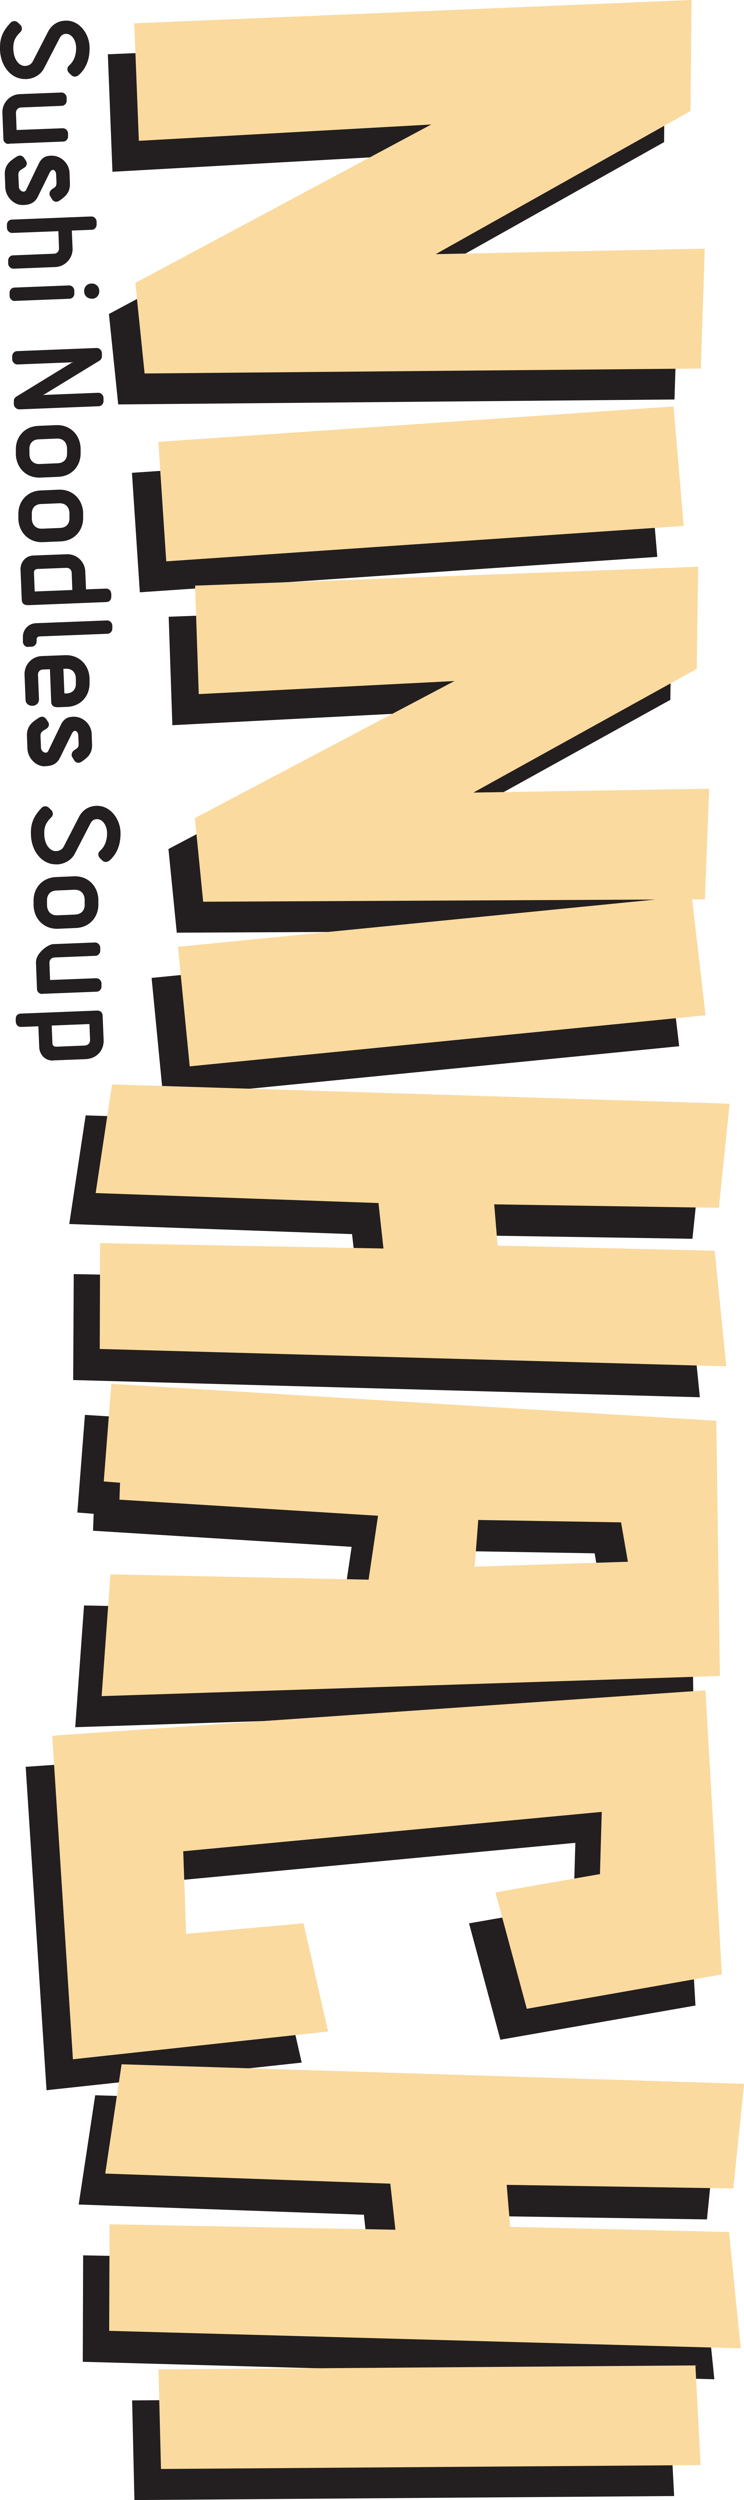 <svg xmlns="http://www.w3.org/2000/svg" id="Layer_1" viewBox="0 0 59.15 198.65"><defs><style>.cls-1{fill:#231f20;}.cls-2{stroke:#fada9f;}.cls-2,.cls-3{fill:none;stroke-width:2.69px;}.cls-4{fill:#fada9f;}.cls-3{stroke:#231f20;}</style></defs><path class="cls-1" d="M4.23,84.26l2.58-.1c.81-.03,1.46-.63,1.43-1.52l-.08-1.94c-.01-.27-.2-.41-.47-.4l-6.04.24c-.28.01-.41.2-.4.47v.15c.02.28.17.45.45.44l1.35-.05.07,1.69c.02.47.39,1.06,1.11,1.03M4.5,83.17c-.19,0-.32-.06-.33-.26l-.06-1.42,3-.12.05,1.24c.01.29-.17.46-.45.47l-2.22.09ZM3.36,78.97l4.32-.17c.22,0,.4-.2.39-.42v-.26c-.02-.22-.21-.4-.43-.39l-3.66.14-.05-1.34c-.01-.26.17-.44.4-.45l3.25-.13c.22,0,.4-.2.39-.42v-.25c-.02-.22-.21-.4-.43-.39l-3.31.13c-.39.01-1.4.7-1.37,1.48l.08,2.09c0,.22.2.4.42.39M6.03,73.74c1.09-.04,1.83-.87,1.79-1.96v-.34c-.06-1.08-.86-1.85-1.94-1.81l-1.42.06c-1.09.04-1.83.87-1.79,1.95v.35c.06,1.08.86,1.85,1.94,1.81l1.42-.06ZM4.56,72.73c-.49.02-.8-.29-.82-.78v-.35c-.03-.49.25-.82.74-.84l1.43-.06c.49-.02.8.29.82.78v.34c.03.5-.25.82-.74.85l-1.43.06ZM4.5,68.69c.61-.02,1.18-.33,1.45-.86l1.22-2.36c.14-.28.3-.37.53-.38.42-.02.78.45.81,1.04.03.83-.33,1.27-.52,1.44l-.06.06c-.17.15-.14.41.02.57l.19.18c.17.16.41.14.58-.02l.08-.07c.42-.41.82-1.08.78-2.19-.04-1.01-.8-2.11-1.92-2.07-.61.02-1.1.34-1.37.86l-1.21,2.35c-.13.27-.37.38-.62.39-.45.02-.91-.47-.94-1.3-.02-.54.07-.9.53-1.36l.04-.04c.16-.16.14-.42-.02-.57l-.19-.18c-.17-.16-.42-.15-.58.02l-.04.04c-.65.7-.84,1.28-.8,2.12.05,1.35.94,2.37,2.05,2.32M3.61,60.88c.31-.01.84-.05,1.14-.63l.97-1.97c.21-.41.49-.13.5.14l.03.64c.01.24-.04.34-.17.43l-.18.12c-.21.15-.26.4-.15.56l.16.26c.15.22.39.24.63.06l.04-.03c.29-.21.76-.53.74-1.27l-.03-.88c-.03-.75-.69-1.39-1.47-1.36-.32.01-.71.07-.98.64l-1.01,2.09c-.14.28-.56.06-.57-.26l-.04-.96c0-.22.1-.32.24-.41l.24-.15c.22-.14.23-.39.12-.54l-.13-.2c-.13-.2-.36-.29-.61-.12,0,0-.24.15-.35.24-.33.24-.61.61-.59,1.17l.04,1.06c.03.69.64,1.41,1.42,1.38M4.55,56.2l.78-.03c1.09-.04,1.83-.87,1.79-1.96v-.34c-.06-1.08-.86-1.85-1.94-1.81l-1.86.07c-.79.03-1.4.69-1.37,1.48l.08,1.99c0,.28.24.49.52.48h.06c.29-.01.5-.25.49-.52l-.08-1.94c-.01-.23.16-.41.38-.42l.57-.02.1,2.6c.01.27.2.42.47.41M5.3,55.1h-.18s-.08-1.96-.08-1.96h.18c.49-.03.8.28.81.78v.34c.03.5-.25.82-.74.84M2.27,51.39h.25c.22-.02.4-.2.39-.43v-.14c-.01-.13.1-.25.23-.25l5.4-.21c.22,0,.4-.2.39-.42v-.25c-.02-.22-.21-.4-.43-.39l-5.65.22c-.59.02-1.05.52-1.03,1.11v.39c.02.23.21.4.44.39M2.2,48.09l6.24-.25c.29-.01.42-.2.41-.49v-.14c-.02-.27-.17-.45-.45-.44l-1.56.06-.06-1.42c-.03-.79-.69-1.4-1.48-1.37l-2.65.1c-.71.03-1.04.64-1.02,1.11l.1,2.42c.01.28.2.42.47.41M2.76,47l-.06-1.5c0-.19.11-.28.3-.29l2.28-.09c.22,0,.41.13.42.42l.05,1.34-3,.12ZM4.82,43.02c1.09-.04,1.83-.87,1.79-1.96v-.34c-.06-1.08-.86-1.85-1.94-1.81l-1.42.06c-1.09.04-1.83.87-1.79,1.95v.35c.06,1.08.86,1.85,1.94,1.81l1.42-.06ZM3.35,42.01c-.49.02-.8-.3-.82-.78v-.35c-.03-.49.25-.82.74-.83l1.43-.06c.49-.02.8.28.82.78v.34c.03.5-.25.82-.74.84l-1.43.06ZM4.62,37.89c1.09-.04,1.83-.87,1.79-1.96v-.34c-.06-1.08-.86-1.85-1.94-1.81l-1.42.06c-1.09.04-1.83.87-1.79,1.95v.35c.06,1.08.86,1.85,1.94,1.81l1.42-.06ZM3.15,36.87c-.49.02-.8-.29-.81-.78v-.35c-.03-.49.25-.82.74-.83l1.43-.06c.49-.02.8.28.82.78v.34c.03.5-.25.82-.74.84l-1.44.06ZM1.53,32.53l6.31-.25c.22,0,.4-.2.39-.42v-.26c-.02-.22-.21-.4-.43-.39l-4.28.17h-.13s.13-.04.13-.04l4.37-2.67c.13-.08.22-.21.21-.38v-.25c-.02-.22-.21-.4-.43-.39l-6.31.25c-.22,0-.4.2-.39.42v.25c.02.22.21.4.43.39l4.3-.17h.15s-.15.03-.15.03l-4.36,2.67c-.15.09-.25.21-.24.39v.25c.02.22.21.4.43.39M7.28,23.74h.06c.32-.01.56-.28.55-.6v-.06c-.01-.31-.28-.56-.59-.55h-.06c-.32.01-.56.28-.55.59v.06c.01.32.28.56.6.55M1.19,23.91l4.33-.17c.22,0,.4-.2.39-.42v-.25c-.02-.22-.21-.4-.43-.39l-4.33.17c-.22,0-.4.2-.39.42v.26c.02.22.21.4.43.39M1.09,21.35l3.31-.13c.78-.03,1.4-.7,1.37-1.48l-.06-1.42,1.58-.06c.22,0,.4-.2.39-.42v-.25c-.02-.22-.21-.4-.43-.39l-6.31.25c-.22,0-.4.2-.39.42v.25c.02.22.21.4.43.39l3.66-.14.05,1.34c.01.28-.17.44-.4.45l-3.25.13c-.22,0-.4.2-.39.42v.25c.02.22.21.4.43.39M1.85,16.29c.31-.01.84-.05,1.14-.62l.97-1.97c.21-.4.49-.13.5.14l.03.64c0,.24-.04.34-.17.43l-.18.12c-.21.15-.26.4-.15.56l.16.26c.15.22.39.24.63.06l.04-.03c.29-.22.76-.53.74-1.27l-.03-.88c-.03-.75-.69-1.39-1.47-1.36-.32.01-.71.07-.98.64l-1.01,2.09c-.14.28-.56.06-.57-.26l-.04-.96c0-.22.1-.32.24-.41l.24-.15c.22-.14.23-.39.12-.55l-.13-.2c-.13-.2-.36-.29-.61-.12,0,0-.24.15-.35.24-.33.24-.61.6-.59,1.16l.04,1.06c.03.69.64,1.41,1.42,1.38M.7,11.42l4.32-.17c.22,0,.4-.2.39-.42v-.25c-.02-.22-.21-.4-.43-.39l-3.66.14-.05-1.34c-.01-.26.17-.44.4-.45l3.24-.13c.22,0,.4-.2.39-.42v-.25c-.02-.22-.21-.4-.43-.39l-3.31.13c-.78.03-1.4.7-1.37,1.48l.08,2.09c0,.22.2.4.42.39M2.05,6.29c.61-.02,1.18-.33,1.45-.86l1.22-2.36c.14-.28.3-.37.52-.38.42-.02.78.45.81,1.04.03.83-.33,1.27-.52,1.44l-.06.06c-.17.15-.14.41.02.57l.19.18c.17.16.41.14.58-.02l.08-.07c.42-.41.82-1.08.78-2.19-.04-1.01-.8-2.11-1.92-2.06-.61.02-1.1.34-1.37.86l-1.21,2.35c-.13.27-.37.38-.62.39-.45.02-.9-.47-.94-1.3-.02-.54.07-.9.53-1.36l.04-.04c.16-.16.14-.42-.02-.57l-.19-.18c-.17-.16-.42-.15-.58.02l-.04.04C.16,2.54-.03,3.12,0,3.96c.05,1.35.94,2.37,2.05,2.32"></path><polygon class="cls-1" points="51.96 54.81 30.16 66.87 52.87 66.51 52.64 72.58 15.27 72.76 14.82 68.23 40.05 54.92 15 56.21 14.8 50.3 52.04 48.9 51.96 54.81"></polygon><polygon class="cls-3" points="51.96 54.81 30.16 66.87 52.87 66.51 52.64 72.58 15.27 72.76 14.82 68.23 40.05 54.92 15 56.21 14.8 50.3 52.04 48.9 51.96 54.81"></polygon><polygon class="cls-1" points="11.92 38.82 12.37 45.63 50.8 43 50.22 36.19 11.92 38.82"></polygon><polygon class="cls-3" points="11.92 38.82 12.37 45.63 50.8 43 50.22 36.19 11.92 38.82"></polygon><polygon class="cls-1" points="13.52 78.91 14.18 85.72 52.5 81.93 51.7 75.13 13.52 78.91"></polygon><polygon class="cls-3" points="13.52 78.91 14.18 85.72 52.5 81.93 51.7 75.13 13.52 78.91"></polygon><polygon class="cls-1" points="53.84 97.07 35.73 96.79 36.22 102.75 53.5 103.16 54.15 109.64 7.17 108.35 7.2 102.61 29.89 103.05 29.2 96.76 7.06 95.97 7.96 90.01 54.42 91.47 53.84 97.07"></polygon><polygon class="cls-3" points="53.84 97.07 35.73 96.79 36.22 102.75 53.5 103.16 54.15 109.64 7.17 108.35 7.2 102.61 29.89 103.05 29.2 96.76 7.06 95.97 7.96 90.01 54.42 91.47 53.84 97.07"></polygon><path class="cls-1" d="M49.4,127.85l-15.22.49.5-6.47,13.73.23.99,5.75ZM7.48,120.29l22.02,1.37-1.14,7.7-20.43-.42-.5,6.91,46.34-1.51-.25-17.71-45.53-2.78-.5,6.44Z"></path><path class="cls-3" d="M49.4,127.85l-15.22.49.5-6.47,13.73.23.99,5.75ZM7.48,120.29l22.02,1.37-1.14,7.7-20.43-.42-.5,6.91,46.34-1.51-.25-17.71-45.53-2.78-.5,6.44Z"></path><polygon class="cls-1" points="53.88 158.24 40.76 160.54 38.97 153.9 46.91 152.51 47.13 144.95 11.08 148.35 11.4 157.6 20.98 156.73 22.34 162.72 4.95 164.6 3.47 141.64 52.72 138.22 53.88 158.24"></polygon><polygon class="cls-3" points="53.88 158.24 40.76 160.54 38.97 153.9 46.91 152.51 47.13 144.95 11.08 148.35 11.4 157.6 20.98 156.73 22.34 162.72 4.95 164.6 3.47 141.64 52.72 138.22 53.88 158.24"></polygon><polygon class="cls-1" points="54.99 174.99 36.72 174.71 37.22 180.72 54.64 181.14 55.3 187.67 7.93 186.36 7.95 180.58 30.83 181.02 30.14 174.68 7.81 173.88 8.72 167.87 55.56 169.34 54.99 174.99"></polygon><polygon class="cls-3" points="54.99 174.99 36.72 174.71 37.22 180.72 54.64 181.14 55.3 187.67 7.93 186.36 7.95 180.58 30.83 181.02 30.14 174.68 7.81 173.88 8.72 167.87 55.56 169.34 54.99 174.99"></polygon><polygon class="cls-1" points="11.88 192.07 12 197.3 52.18 197 51.91 191.78 11.88 192.07"></polygon><polygon class="cls-3" points="11.88 192.07 12 197.3 52.18 197 51.91 191.78 11.88 192.07"></polygon><polygon class="cls-1" points="51.46 10.5 27.2 24.11 52.54 23.6 52.32 30.41 10.61 30.78 10.09 25.71 38.17 10.67 10.23 12.23 9.97 5.6 51.51 3.87 51.46 10.5"></polygon><polygon class="cls-3" points="51.46 10.5 27.2 24.11 52.54 23.6 52.32 30.41 10.61 30.78 10.09 25.71 38.17 10.67 10.23 12.23 9.97 5.6 51.51 3.87 51.46 10.5"></polygon><polygon class="cls-4" points="54.06 52.35 32.27 64.41 54.98 64.04 54.75 70.12 17.37 70.3 16.92 65.77 42.15 52.46 17.1 53.74 16.9 47.83 54.14 46.43 54.06 52.35"></polygon><polygon class="cls-2" points="54.06 52.35 32.27 64.41 54.98 64.04 54.75 70.12 17.37 70.3 16.92 65.77 42.15 52.46 17.1 53.74 16.9 47.83 54.14 46.43 54.06 52.35"></polygon><polygon class="cls-4" points="14.02 36.36 14.47 43.17 52.9 40.54 52.32 33.73 14.02 36.36"></polygon><polygon class="cls-2" points="14.02 36.36 14.47 43.17 52.9 40.54 52.32 33.73 14.02 36.36"></polygon><polygon class="cls-4" points="15.62 76.44 16.29 83.26 54.6 79.47 53.81 72.66 15.62 76.44"></polygon><polygon class="cls-2" points="15.62 76.44 16.29 83.26 54.6 79.47 53.81 72.66 15.62 76.44"></polygon><polygon class="cls-4" points="55.94 94.61 37.83 94.33 38.32 100.29 55.6 100.7 56.25 107.18 9.28 105.88 9.3 100.15 31.99 100.58 31.3 94.29 9.16 93.51 10.06 87.55 56.52 89 55.94 94.61"></polygon><polygon class="cls-2" points="55.94 94.61 37.83 94.33 38.32 100.29 55.6 100.7 56.25 107.18 9.28 105.88 9.3 100.15 31.99 100.58 31.3 94.29 9.16 93.51 10.06 87.55 56.52 89 55.94 94.61"></polygon><path class="cls-4" d="M51.5,125.39l-15.22.49.5-6.47,13.73.23,1,5.75ZM9.58,117.82l22.02,1.37-1.14,7.7-20.43-.42-.5,6.91,46.34-1.51-.25-17.71-45.53-2.78-.5,6.44Z"></path><path class="cls-2" d="M51.5,125.39l-15.22.49.5-6.47,13.73.23,1,5.75ZM9.58,117.82l22.02,1.37-1.14,7.7-20.43-.42-.5,6.91,46.34-1.51-.25-17.71-45.53-2.78-.5,6.44Z"></path><polygon class="cls-4" points="55.98 155.77 42.86 158.08 41.07 151.44 49.01 150.05 49.23 142.49 13.18 145.88 13.5 155.13 23.08 154.27 24.44 160.25 7.05 162.14 5.58 139.17 54.82 135.75 55.98 155.77"></polygon><polygon class="cls-2" points="55.98 155.77 42.86 158.08 41.07 151.44 49.01 150.05 49.23 142.49 13.18 145.88 13.5 155.13 23.08 154.27 24.44 160.25 7.05 162.14 5.58 139.17 54.82 135.75 55.98 155.77"></polygon><polygon class="cls-4" points="57.09 172.53 38.82 172.24 39.32 178.26 56.74 178.67 57.4 185.21 10.03 183.9 10.05 178.11 32.94 178.55 32.24 172.21 9.92 171.42 10.82 165.41 57.67 166.88 57.09 172.53"></polygon><polygon class="cls-2" points="57.09 172.53 38.82 172.24 39.32 178.26 56.74 178.67 57.4 185.21 10.03 183.9 10.05 178.11 32.94 178.55 32.24 172.21 9.92 171.42 10.82 165.41 57.67 166.88 57.09 172.53"></polygon><polygon class="cls-4" points="13.98 189.61 14.11 194.83 54.28 194.54 54.01 189.31 13.98 189.61"></polygon><polygon class="cls-2" points="13.98 189.61 14.11 194.83 54.28 194.54 54.01 189.31 13.98 189.61"></polygon><polygon class="cls-4" points="53.56 8.03 29.3 21.65 54.64 21.13 54.42 27.95 12.71 28.32 12.19 23.24 40.28 8.21 12.33 9.77 12.07 3.14 53.62 1.4 53.56 8.03"></polygon><polygon class="cls-2" points="53.56 8.03 29.3 21.65 54.64 21.13 54.42 27.95 12.71 28.32 12.19 23.24 40.28 8.21 12.33 9.77 12.07 3.14 53.62 1.4 53.56 8.03"></polygon></svg>